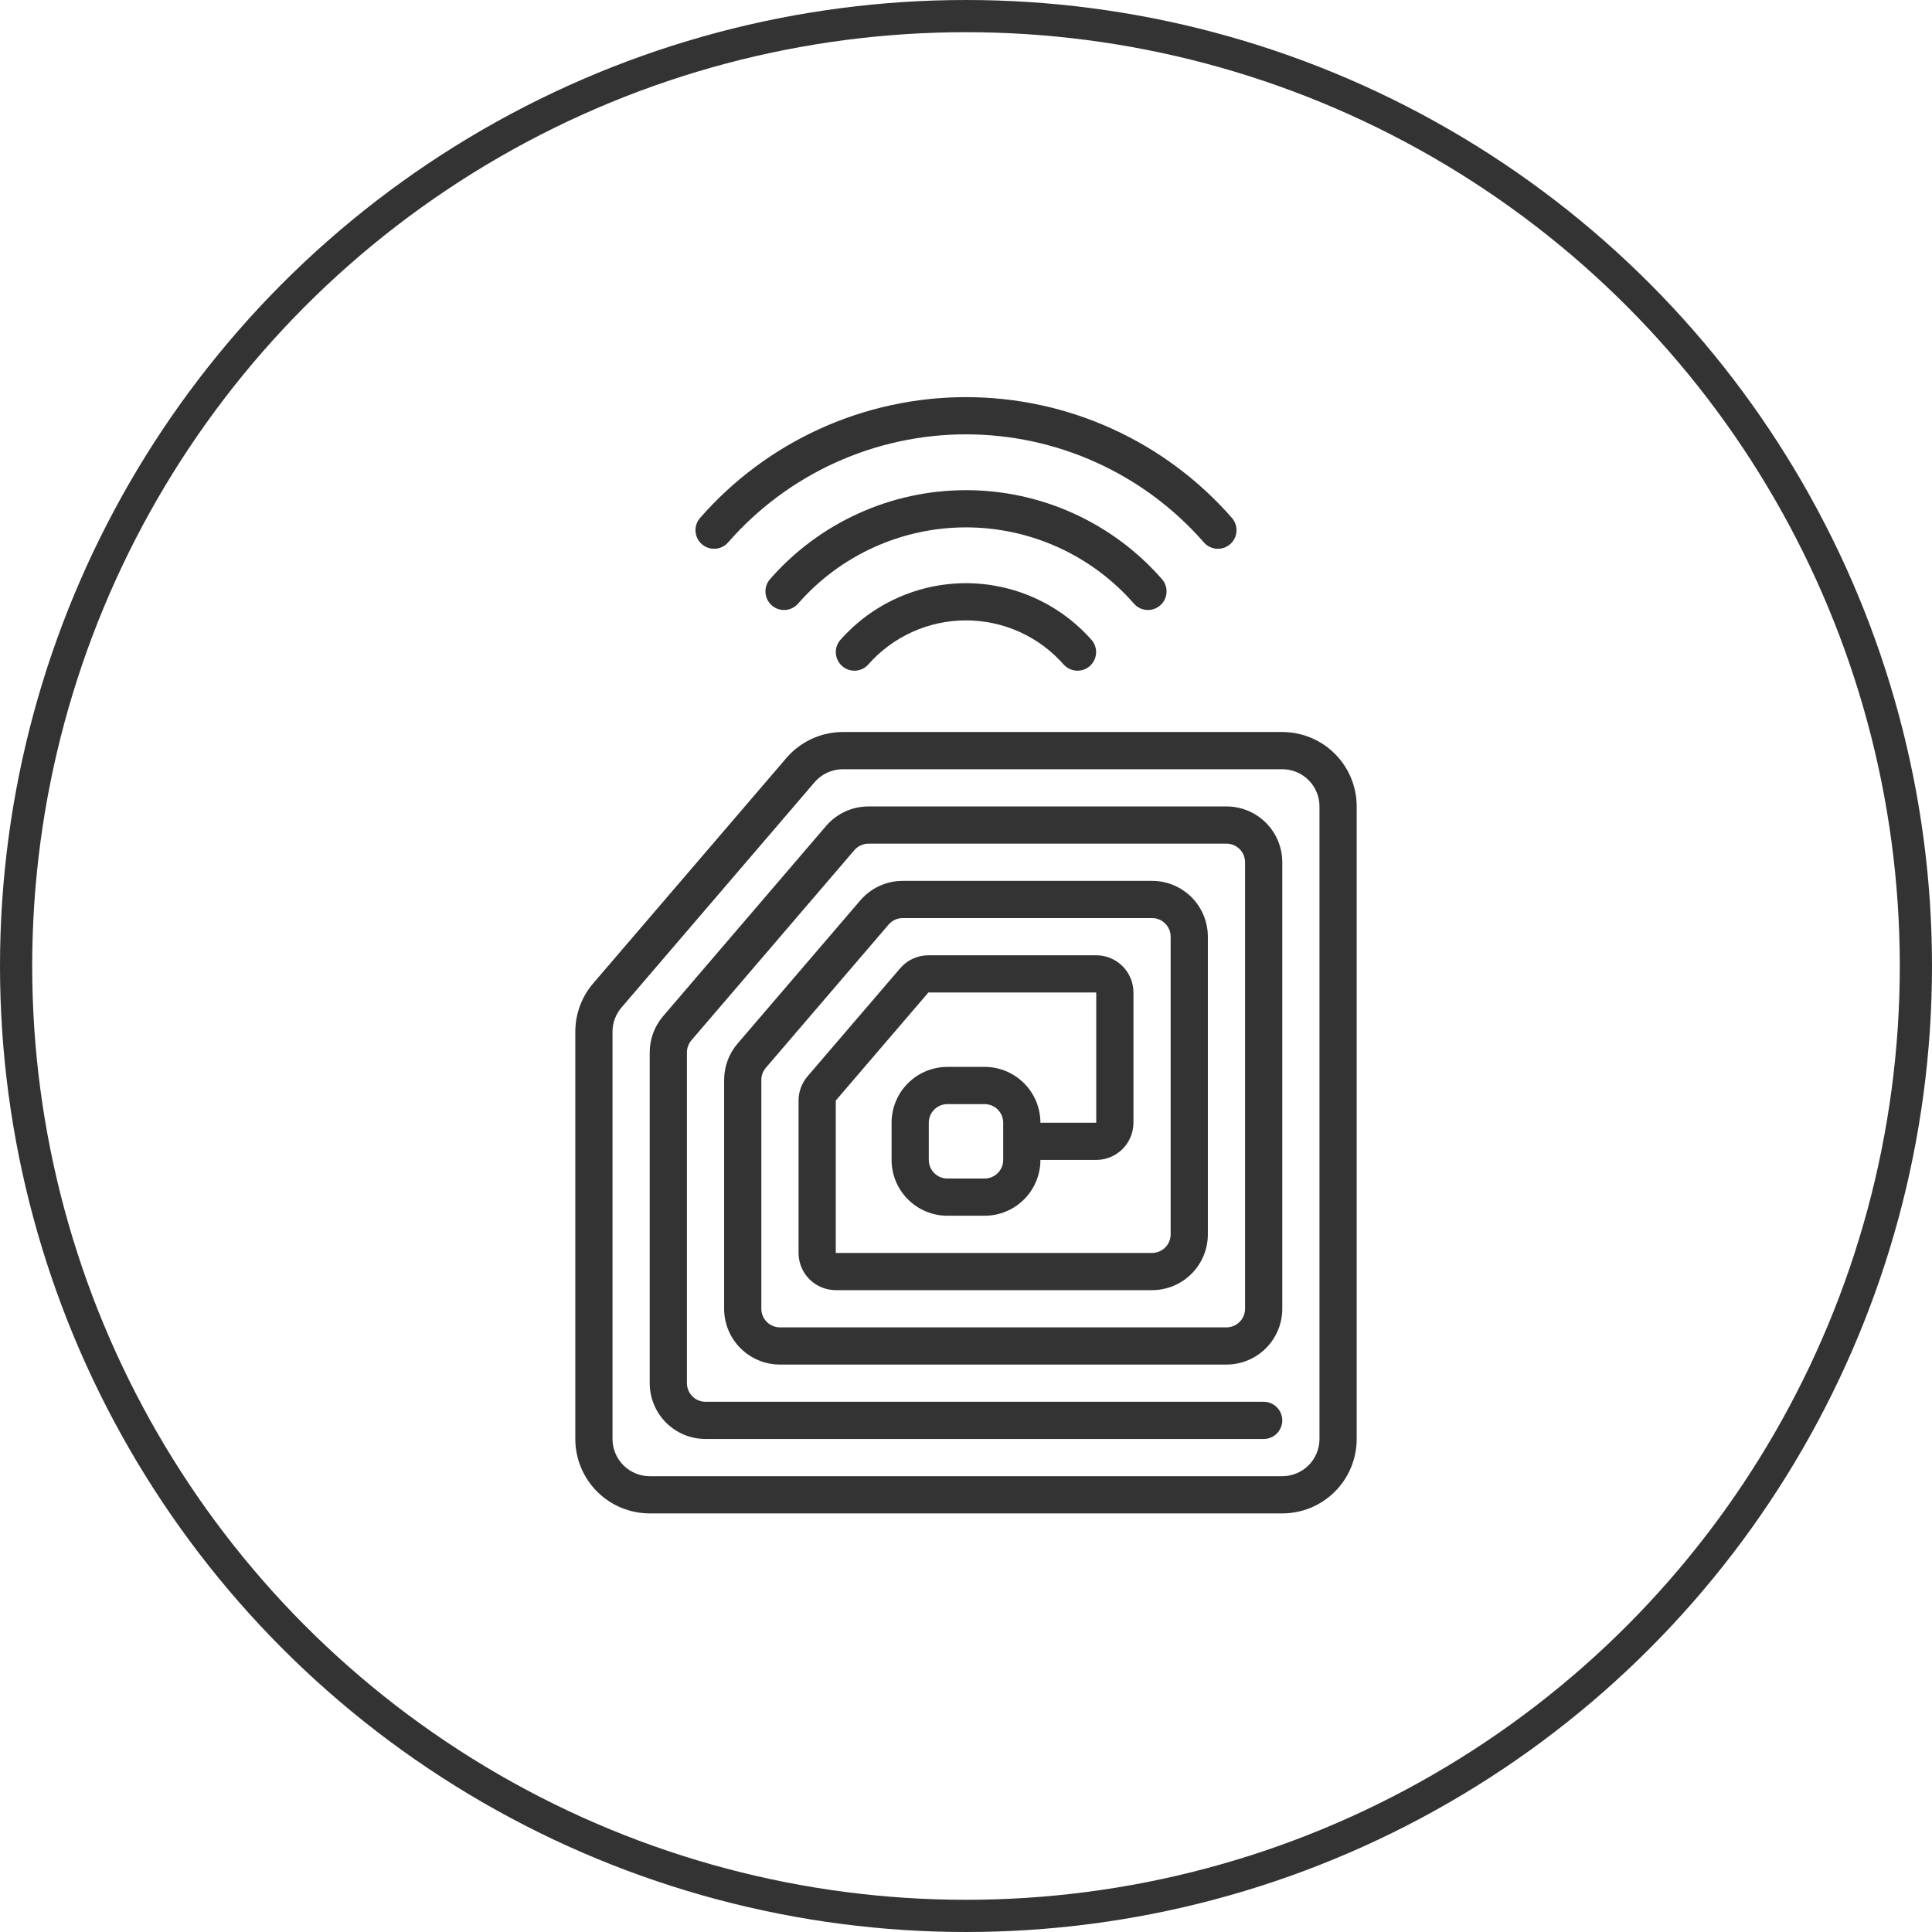 <?xml version="1.0" encoding="UTF-8"?> <svg xmlns="http://www.w3.org/2000/svg" width="180" height="180" viewBox="0 0 180 180" fill="none"> <circle cx="90" cy="90" r="88.5" stroke="#333333" stroke-width="3"></circle> <g clip-path="url(#clip0_548_112)"> <path d="M53.6 96.123V134.067C53.6 135.906 54.331 137.669 55.631 138.969C56.931 140.27 58.695 141 60.533 141H119.467C121.306 141 123.069 140.27 124.369 138.969C125.67 137.669 126.4 135.906 126.4 134.067V75.133C126.4 73.295 125.67 71.531 124.369 70.231C123.069 68.931 121.306 68.2 119.467 68.2H78.525C77.525 68.201 76.536 68.418 75.628 68.837C74.719 69.256 73.912 69.867 73.261 70.627L55.271 91.611C54.193 92.867 53.601 94.467 53.6 96.123ZM57.067 96.123C57.067 95.296 57.363 94.497 57.901 93.869L75.891 72.88C76.216 72.5 76.62 72.194 77.075 71.985C77.53 71.775 78.025 71.667 78.525 71.667H119.467C120.386 71.667 121.268 72.032 121.918 72.682C122.568 73.332 122.933 74.214 122.933 75.133V134.067C122.933 134.986 122.568 135.868 121.918 136.518C121.268 137.168 120.386 137.534 119.467 137.534H60.533C59.614 137.534 58.732 137.168 58.082 136.518C57.432 135.868 57.067 134.986 57.067 134.067V96.123Z" fill="#333333"></path> <path d="M65.733 134.067H117.733C118.193 134.067 118.634 133.885 118.959 133.559C119.284 133.234 119.467 132.793 119.467 132.334C119.467 131.874 119.284 131.433 118.959 131.108C118.634 130.783 118.193 130.6 117.733 130.6H65.733C65.273 130.6 64.833 130.418 64.508 130.093C64.183 129.768 64 129.327 64 128.867V98.05C64 97.636 64.148 97.235 64.418 96.92L79.6 79.205C79.763 79.015 79.965 78.863 80.192 78.759C80.42 78.654 80.667 78.6 80.917 78.6H114.267C114.726 78.6 115.167 78.783 115.492 79.108C115.817 79.433 116 79.874 116 80.334V121.934C116 122.393 115.817 122.834 115.492 123.159C115.167 123.485 114.726 123.667 114.267 123.667H72.666C72.207 123.667 71.766 123.485 71.441 123.159C71.116 122.834 70.933 122.393 70.933 121.934V100.614C70.933 100.2 71.081 99.8 71.351 99.485L82.791 86.139C82.954 85.949 83.156 85.797 83.382 85.692C83.61 85.588 83.857 85.534 84.106 85.534H107.333C107.793 85.534 108.234 85.716 108.559 86.041C108.884 86.367 109.067 86.807 109.067 87.267V115C109.067 115.46 108.884 115.901 108.559 116.226C108.234 116.551 107.793 116.734 107.333 116.734H77.867V102.536L86.497 92.467H102.133V104.6H96.933C96.933 103.221 96.385 101.899 95.41 100.924C94.435 99.948 93.112 99.4 91.733 99.4H88.266C86.887 99.4 85.565 99.948 84.59 100.924C83.614 101.899 83.067 103.221 83.067 104.6V108.067C83.067 109.446 83.614 110.769 84.59 111.744C85.565 112.719 86.887 113.267 88.266 113.267H91.733C93.112 113.267 94.435 112.719 95.41 111.744C96.385 110.769 96.933 109.446 96.933 108.067H102.133C103.053 108.067 103.934 107.702 104.585 107.052C105.235 106.402 105.6 105.52 105.6 104.6V92.467C105.6 91.548 105.235 90.666 104.585 90.016C103.934 89.366 103.053 89.001 102.133 89.001H86.497C85.997 89.001 85.502 89.11 85.048 89.319C84.594 89.528 84.191 89.834 83.866 90.214L75.237 100.279C74.697 100.908 74.4 101.709 74.4 102.538V116.734C74.4 117.653 74.765 118.535 75.415 119.185C76.065 119.835 76.947 120.2 77.867 120.2H107.333C108.712 120.2 110.035 119.653 111.01 118.677C111.985 117.702 112.533 116.38 112.533 115V87.267C112.533 85.888 111.985 84.565 111.01 83.59C110.035 82.615 108.712 82.067 107.333 82.067H84.106C83.356 82.067 82.614 82.229 81.932 82.543C81.251 82.856 80.645 83.314 80.156 83.884L68.716 97.23C67.909 98.173 67.466 99.373 67.466 100.614V121.934C67.466 123.313 68.014 124.636 68.99 125.611C69.965 126.586 71.287 127.134 72.666 127.134H114.267C115.646 127.134 116.968 126.586 117.943 125.611C118.919 124.636 119.467 123.313 119.467 121.934V80.334C119.467 78.955 118.919 77.632 117.943 76.657C116.968 75.682 115.646 75.134 114.267 75.134H80.917C80.167 75.134 79.425 75.296 78.743 75.609C78.061 75.923 77.455 76.38 76.967 76.95L61.786 94.667C60.978 95.609 60.534 96.809 60.533 98.05V128.867C60.533 130.246 61.081 131.569 62.056 132.544C63.031 133.519 64.354 134.067 65.733 134.067ZM93.466 108.067C93.466 108.527 93.284 108.968 92.959 109.293C92.634 109.618 92.193 109.8 91.733 109.8H88.266C87.807 109.8 87.366 109.618 87.041 109.293C86.716 108.968 86.533 108.527 86.533 108.067V104.6C86.533 104.141 86.716 103.7 87.041 103.375C87.366 103.05 87.807 102.867 88.266 102.867H91.733C92.193 102.867 92.634 103.05 92.959 103.375C93.284 103.7 93.466 104.141 93.466 104.6V108.067Z" fill="#333333"></path> <path d="M90 54.333C87.778 54.336 85.582 54.811 83.558 55.729C81.535 56.646 79.73 57.985 78.264 59.654C77.979 60.002 77.84 60.446 77.876 60.894C77.913 61.341 78.121 61.757 78.458 62.054C78.795 62.351 79.235 62.505 79.683 62.485C80.132 62.464 80.555 62.27 80.864 61.944C82.002 60.642 83.406 59.599 84.982 58.883C86.557 58.169 88.267 57.799 89.996 57.799C91.726 57.799 93.436 58.169 95.011 58.883C96.587 59.599 97.991 60.642 99.129 61.944C99.438 62.27 99.861 62.464 100.31 62.485C100.759 62.505 101.198 62.351 101.535 62.054C101.872 61.757 102.08 61.341 102.117 60.894C102.153 60.446 102.014 60.002 101.729 59.654C100.264 57.986 98.46 56.648 96.438 55.73C94.415 54.813 92.221 54.337 90 54.333Z" fill="#333333"></path> <path d="M105.647 56.24C105.949 56.586 106.377 56.798 106.836 56.828C107.295 56.859 107.747 56.706 108.093 56.404C108.439 56.101 108.651 55.673 108.682 55.214C108.713 54.755 108.56 54.303 108.257 53.957C105.981 51.353 103.174 49.267 100.025 47.837C96.876 46.408 93.458 45.668 90 45.668C86.542 45.668 83.123 46.408 79.975 47.837C76.826 49.267 74.019 51.353 71.743 53.957C71.44 54.303 71.287 54.755 71.318 55.214C71.349 55.673 71.56 56.101 71.906 56.404C72.253 56.706 72.705 56.859 73.164 56.828C73.623 56.798 74.05 56.586 74.353 56.24C76.304 54.008 78.709 52.219 81.408 50.994C84.106 49.769 87.036 49.135 90 49.135C92.964 49.135 95.893 49.769 98.592 50.994C101.291 52.219 103.696 54.008 105.647 56.24Z" fill="#333333"></path> <path d="M112.162 50.534C112.312 50.706 112.494 50.846 112.698 50.947C112.902 51.049 113.124 51.109 113.351 51.124C113.578 51.14 113.806 51.111 114.022 51.038C114.238 50.965 114.437 50.851 114.609 50.701C114.78 50.552 114.921 50.37 115.022 50.166C115.123 49.962 115.184 49.74 115.199 49.513C115.215 49.285 115.185 49.057 115.113 48.842C115.04 48.626 114.926 48.426 114.776 48.255C111.688 44.72 107.88 41.887 103.606 39.946C99.333 38.004 94.693 37 90 37C85.306 37 80.667 38.004 76.393 39.946C72.12 41.887 68.311 44.72 65.224 48.255C64.921 48.601 64.769 49.054 64.8 49.513C64.832 49.971 65.044 50.399 65.391 50.701C65.737 51.004 66.19 51.156 66.649 51.124C67.108 51.093 67.535 50.881 67.837 50.534C70.6 47.372 74.006 44.838 77.829 43.102C81.651 41.365 85.801 40.467 90 40.467C94.198 40.467 98.348 41.365 102.171 43.102C105.993 44.838 109.4 47.372 112.162 50.534Z" fill="#333333"></path> </g> <defs> <clipPath id="clip0_548_112"> <rect width="104" height="104" fill="white" transform="translate(38 37)"></rect> </clipPath> </defs> </svg> 